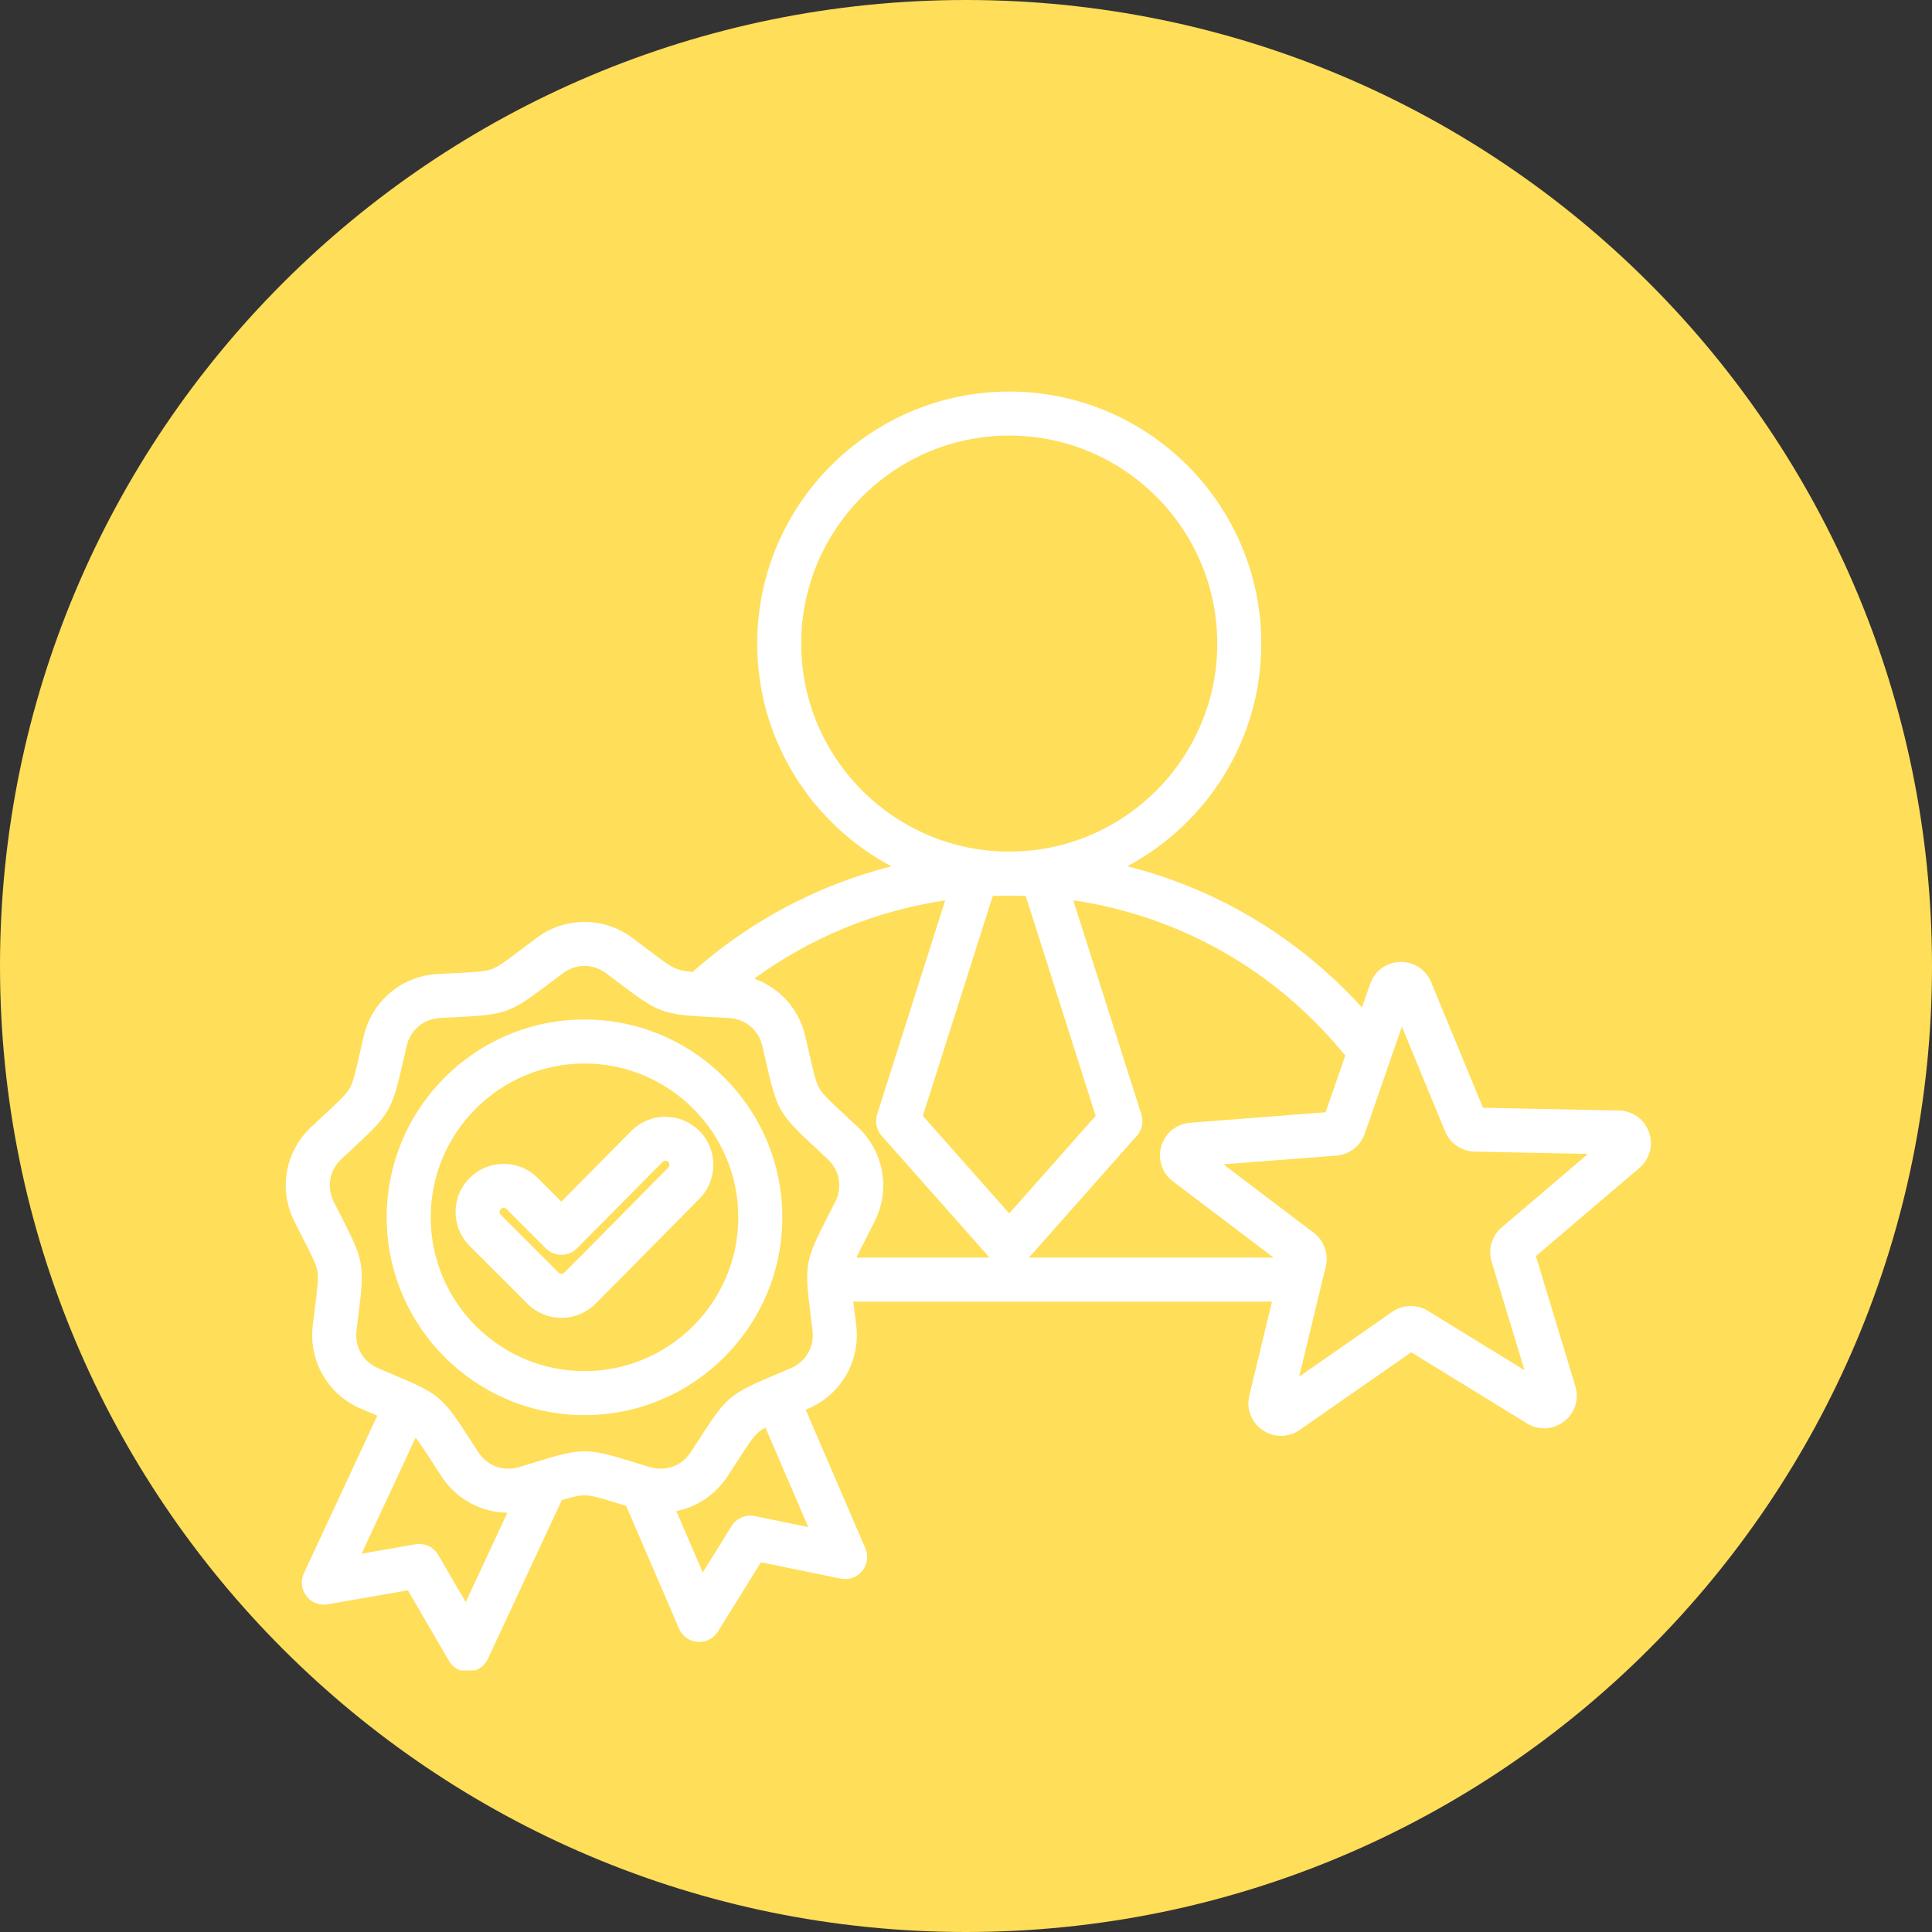 <svg xmlns="http://www.w3.org/2000/svg" xmlns:xlink="http://www.w3.org/1999/xlink" width="500" viewBox="0 0 375 375" height="500" preserveAspectRatio="xMidYMid meet"><rect x="0" y="0" width="375" height="375" fill="#333333" stroke="none"/><defs><clipPath id="3ba488c9fa"><path d="M 187.5 0 C 83.945 0 0 83.945 0 187.5 C 0 291.055 83.945 375 187.5 375 C 291.055 375 375 291.055 375 187.5 C 375 83.945 291.055 0 187.5 0 Z M 187.5 0 " clip-rule="nonzero"></path></clipPath><clipPath id="5c2aaea292"><path d="M 55 76 L 320.91 76 L 320.91 324.227 L 55 324.227 Z M 55 76 " clip-rule="nonzero"></path></clipPath></defs><g clip-path="url(#3ba488c9fa)"><rect x="-37.5" width="450" fill="#ffde59" y="-37.5" height="450" fill-opacity="1"></rect></g><g clip-path="url(#5c2aaea292)"><path fill="#ffffff" d="M 320.066 219.746 C 319.176 217.25 316.883 215.598 314.23 215.547 L 287.848 215.016 L 277.781 190.629 C 276.77 188.172 274.406 186.648 271.746 186.715 C 269.094 186.789 266.816 188.457 265.949 190.965 L 264.355 195.551 C 252.035 181.977 236.254 172.547 218.801 168.137 C 234.262 159.906 244.816 143.625 244.816 124.922 C 244.816 97.945 222.867 76 195.895 76 C 168.918 76 146.973 97.945 146.973 124.922 C 146.973 143.637 157.539 159.93 173.02 168.152 C 158.809 171.766 145.59 178.734 134.441 188.637 C 133.117 188.523 132.195 188.375 131.461 188.105 C 130.121 187.621 128.562 186.438 125.461 184.086 C 124.672 183.488 123.793 182.824 122.801 182.082 C 117.207 177.895 109.695 177.895 104.105 182.082 C 103.113 182.824 102.234 183.488 101.445 184.086 C 98.34 186.438 96.781 187.621 95.441 188.105 C 94.105 188.594 92.152 188.691 88.262 188.883 C 87.273 188.934 86.172 188.988 84.934 189.059 C 77.961 189.445 72.207 194.273 70.613 201.074 C 70.332 202.281 70.086 203.355 69.863 204.324 C 69 208.121 68.562 210.023 67.852 211.258 C 67.141 212.492 65.707 213.82 62.852 216.469 C 62.125 217.145 61.316 217.895 60.414 218.742 C 55.32 223.52 54.016 230.918 57.168 237.152 C 57.727 238.258 58.23 239.238 58.68 240.121 C 60.457 243.586 61.352 245.324 61.598 246.727 C 61.844 248.129 61.602 250.07 61.117 253.934 C 60.996 254.918 60.859 256.012 60.711 257.242 C 59.883 264.176 63.637 270.684 70.059 273.434 C 71.195 273.922 72.215 274.352 73.125 274.734 C 73.164 274.75 73.195 274.766 73.23 274.777 L 58.98 305.387 C 58.312 306.828 58.496 308.527 59.465 309.789 C 60.434 311.055 62.023 311.676 63.594 311.398 L 79.176 308.676 L 87.121 322.352 C 87.891 323.672 89.301 324.48 90.816 324.48 C 90.883 324.48 90.945 324.477 91.012 324.477 C 92.602 324.402 94.02 323.453 94.691 322.008 L 109.051 291.168 C 111.125 290.551 112.41 290.238 113.453 290.238 C 114.875 290.238 116.746 290.816 120.465 291.965 C 120.809 292.07 121.168 292.18 121.539 292.293 L 131.797 316.117 C 132.426 317.578 133.816 318.57 135.406 318.688 C 135.512 318.695 135.617 318.699 135.723 318.699 C 137.195 318.699 138.57 317.941 139.355 316.68 L 147.695 303.238 L 163.191 306.41 C 164.754 306.73 166.359 306.156 167.363 304.922 C 168.367 303.688 168.605 301.996 167.973 300.535 L 156.387 273.629 C 156.539 273.566 156.691 273.5 156.848 273.434 C 163.27 270.684 167.023 264.176 166.195 257.242 C 166.051 256.012 165.91 254.918 165.789 253.934 C 165.73 253.477 165.676 253.051 165.629 252.645 L 246.891 252.645 L 242.492 270.871 C 241.867 273.453 242.883 276.086 245.074 277.586 C 246.16 278.328 247.402 278.699 248.648 278.699 C 249.906 278.699 251.168 278.316 252.266 277.555 L 273.918 262.477 L 296.398 276.289 C 298.66 277.68 301.477 277.531 303.578 275.91 C 305.68 274.289 306.543 271.602 305.773 269.059 L 298.125 243.809 L 318.211 226.695 C 320.23 224.977 320.957 222.246 320.066 219.746 Z M 261.113 204.891 L 257.293 215.891 L 230.984 217.93 C 228.344 218.133 226.156 219.914 225.406 222.461 C 224.66 225.008 225.539 227.691 227.652 229.289 L 247.195 244.098 L 199.719 244.098 L 220.672 220.441 C 221.668 219.312 222 217.746 221.543 216.312 L 208.324 174.75 C 229.004 177.793 247.707 188.383 261.113 204.891 Z M 166.488 218.742 C 165.586 217.891 164.777 217.141 164.051 216.469 C 161.195 213.82 159.766 212.492 159.051 211.258 C 158.34 210.023 157.906 208.117 157.039 204.32 C 156.82 203.355 156.574 202.281 156.293 201.074 C 155.051 195.785 151.289 191.699 146.402 189.957 C 157.363 181.953 170.055 176.758 183.457 174.766 L 170.242 216.312 C 169.789 217.746 170.121 219.312 171.117 220.441 L 192.07 244.098 L 166.238 244.098 C 166.711 243.07 167.363 241.801 168.223 240.121 C 168.676 239.242 169.18 238.258 169.738 237.152 C 172.887 230.918 171.582 223.52 166.488 218.742 Z M 195.883 173.844 C 195.887 173.844 195.891 173.844 195.895 173.844 C 195.898 173.844 195.902 173.844 195.902 173.844 C 196.969 173.844 198.031 173.871 199.09 173.91 L 212.664 216.59 L 195.895 235.523 L 179.125 216.59 L 192.699 173.906 C 193.758 173.867 194.82 173.844 195.883 173.844 Z M 155.52 124.922 C 155.52 102.66 173.633 84.547 195.895 84.547 C 218.156 84.547 236.27 102.66 236.27 124.922 C 236.27 147.18 218.16 165.289 195.902 165.293 C 195.898 165.293 195.895 165.293 195.895 165.293 C 195.891 165.293 195.891 165.293 195.887 165.293 C 173.629 165.289 155.52 147.18 155.52 124.922 Z M 90.398 310.98 L 85.066 301.809 C 84.168 300.258 82.398 299.438 80.637 299.746 L 70.188 301.57 L 80.672 279.047 C 81.477 280.047 82.43 281.52 83.871 283.75 C 84.406 284.582 85.004 285.508 85.684 286.547 C 88.598 291.004 93.398 293.555 98.48 293.617 Z M 146.492 294.266 C 144.734 293.91 142.945 294.68 142 296.199 L 136.406 305.215 L 131.281 293.312 C 135.262 292.512 138.859 290.156 141.219 286.547 C 141.898 285.508 142.496 284.582 143.035 283.75 C 145.145 280.477 146.207 278.836 147.297 277.922 C 147.637 277.637 148.051 277.363 148.562 277.078 L 156.883 296.395 Z M 157.305 255 C 157.426 255.969 157.562 257.047 157.707 258.258 C 158.086 261.441 156.43 264.312 153.48 265.574 C 152.359 266.055 151.359 266.477 150.461 266.855 C 141.695 270.551 141.012 271.125 135.852 279.113 C 135.324 279.934 134.734 280.844 134.066 281.867 C 132.312 284.551 129.191 285.684 126.125 284.758 C 124.953 284.406 123.918 284.086 122.984 283.797 C 113.898 280.992 113.004 280.992 103.918 283.797 C 102.984 284.086 101.949 284.406 100.777 284.758 C 97.711 285.684 94.594 284.551 92.836 281.867 C 92.168 280.844 91.582 279.934 91.051 279.113 C 85.891 271.125 85.207 270.551 76.445 266.859 C 75.547 266.48 74.543 266.059 73.422 265.578 C 70.473 264.312 68.816 261.441 69.195 258.258 C 69.34 257.043 69.477 255.965 69.598 254.996 C 70.781 245.562 70.625 244.684 66.285 236.223 C 65.84 235.352 65.344 234.387 64.797 233.297 C 63.348 230.438 63.926 227.168 66.262 224.973 C 67.152 224.141 67.949 223.398 68.664 222.738 C 75.637 216.27 76.082 215.496 78.199 206.223 C 78.414 205.273 78.656 204.215 78.934 203.027 C 79.668 199.902 82.207 197.77 85.41 197.594 C 86.629 197.523 87.715 197.473 88.688 197.422 C 98.188 196.949 99.023 196.645 106.605 190.902 C 107.383 190.312 108.25 189.656 109.227 188.926 C 110.508 187.965 111.98 187.484 113.453 187.484 C 114.922 187.484 116.395 187.965 117.676 188.926 C 118.656 189.656 119.52 190.312 120.297 190.902 C 127.879 196.645 128.715 196.949 138.215 197.422 C 139.191 197.473 140.273 197.523 141.492 197.594 C 144.695 197.77 147.238 199.902 147.969 203.023 C 148.246 204.215 148.488 205.273 148.703 206.223 C 150.82 215.496 151.266 216.27 158.238 222.734 C 158.953 223.398 159.75 224.141 160.641 224.973 C 162.98 227.168 163.555 230.438 162.109 233.297 C 161.559 234.387 161.062 235.355 160.617 236.223 C 156.277 244.684 156.121 245.562 157.305 255 Z M 291.48 238.242 C 289.562 239.875 288.793 242.488 289.523 244.898 L 295.902 265.953 L 277.156 254.434 C 275.012 253.117 272.293 253.195 270.223 254.633 L 252.168 267.207 L 257.332 245.82 C 257.922 243.371 257.008 240.809 255 239.285 L 237.465 226 L 259.398 224.301 C 261.91 224.105 264.066 222.441 264.891 220.066 L 272.109 199.281 L 280.504 219.617 C 281.465 221.945 283.711 223.48 286.23 223.531 L 308.227 223.973 Z M 113.453 197.883 C 92.281 197.883 75.055 215.109 75.055 236.281 C 75.055 257.453 92.281 274.676 113.453 274.676 C 134.621 274.676 151.848 257.453 151.848 236.281 C 151.848 215.109 134.621 197.883 113.453 197.883 Z M 113.453 266.129 C 96.992 266.129 83.602 252.738 83.602 236.277 C 83.602 219.82 96.992 206.43 113.453 206.43 C 129.91 206.43 143.301 219.82 143.301 236.277 C 143.301 252.738 129.91 266.129 113.453 266.129 Z M 129.105 216.766 C 126.613 216.777 124.277 217.758 122.523 219.527 L 108.957 233.23 L 104.367 228.645 C 102.605 226.883 100.262 225.91 97.77 225.91 C 95.273 225.91 92.93 226.883 91.168 228.645 C 89.406 230.406 88.434 232.75 88.434 235.246 C 88.434 237.738 89.406 240.082 91.168 241.844 L 102.383 253.059 C 104.145 254.82 106.488 255.793 108.98 255.793 C 111.477 255.793 113.82 254.82 115.582 253.059 C 119.848 248.793 124.145 244.434 128.305 240.215 C 130.789 237.695 133.273 235.176 135.766 232.66 C 139.379 229.012 139.359 223.098 135.723 219.48 C 133.961 217.73 131.625 216.766 129.145 216.766 C 129.133 216.766 129.121 216.766 129.105 216.766 Z M 129.695 226.645 C 127.195 229.164 124.707 231.688 122.219 234.215 C 118.07 238.422 113.781 242.773 109.539 247.016 C 109.348 247.203 109.129 247.246 108.98 247.246 C 108.832 247.246 108.617 247.203 108.426 247.016 L 97.211 235.801 C 97.023 235.609 96.98 235.391 96.98 235.242 C 96.98 235.094 97.02 234.875 97.211 234.688 C 97.402 234.496 97.621 234.457 97.77 234.457 C 97.918 234.457 98.137 234.496 98.324 234.688 L 105.949 242.312 C 106.75 243.113 107.836 243.562 108.969 243.562 C 108.973 243.562 108.977 243.562 108.98 243.562 C 110.117 243.559 111.207 243.105 112.008 242.297 L 128.602 225.539 C 128.785 225.355 128.996 225.316 129.141 225.312 C 129.285 225.301 129.504 225.352 129.695 225.543 C 129.996 225.844 129.996 226.336 129.695 226.645 Z M 129.695 226.645 " fill-opacity="1" fill-rule="nonzero"></path></g></svg>